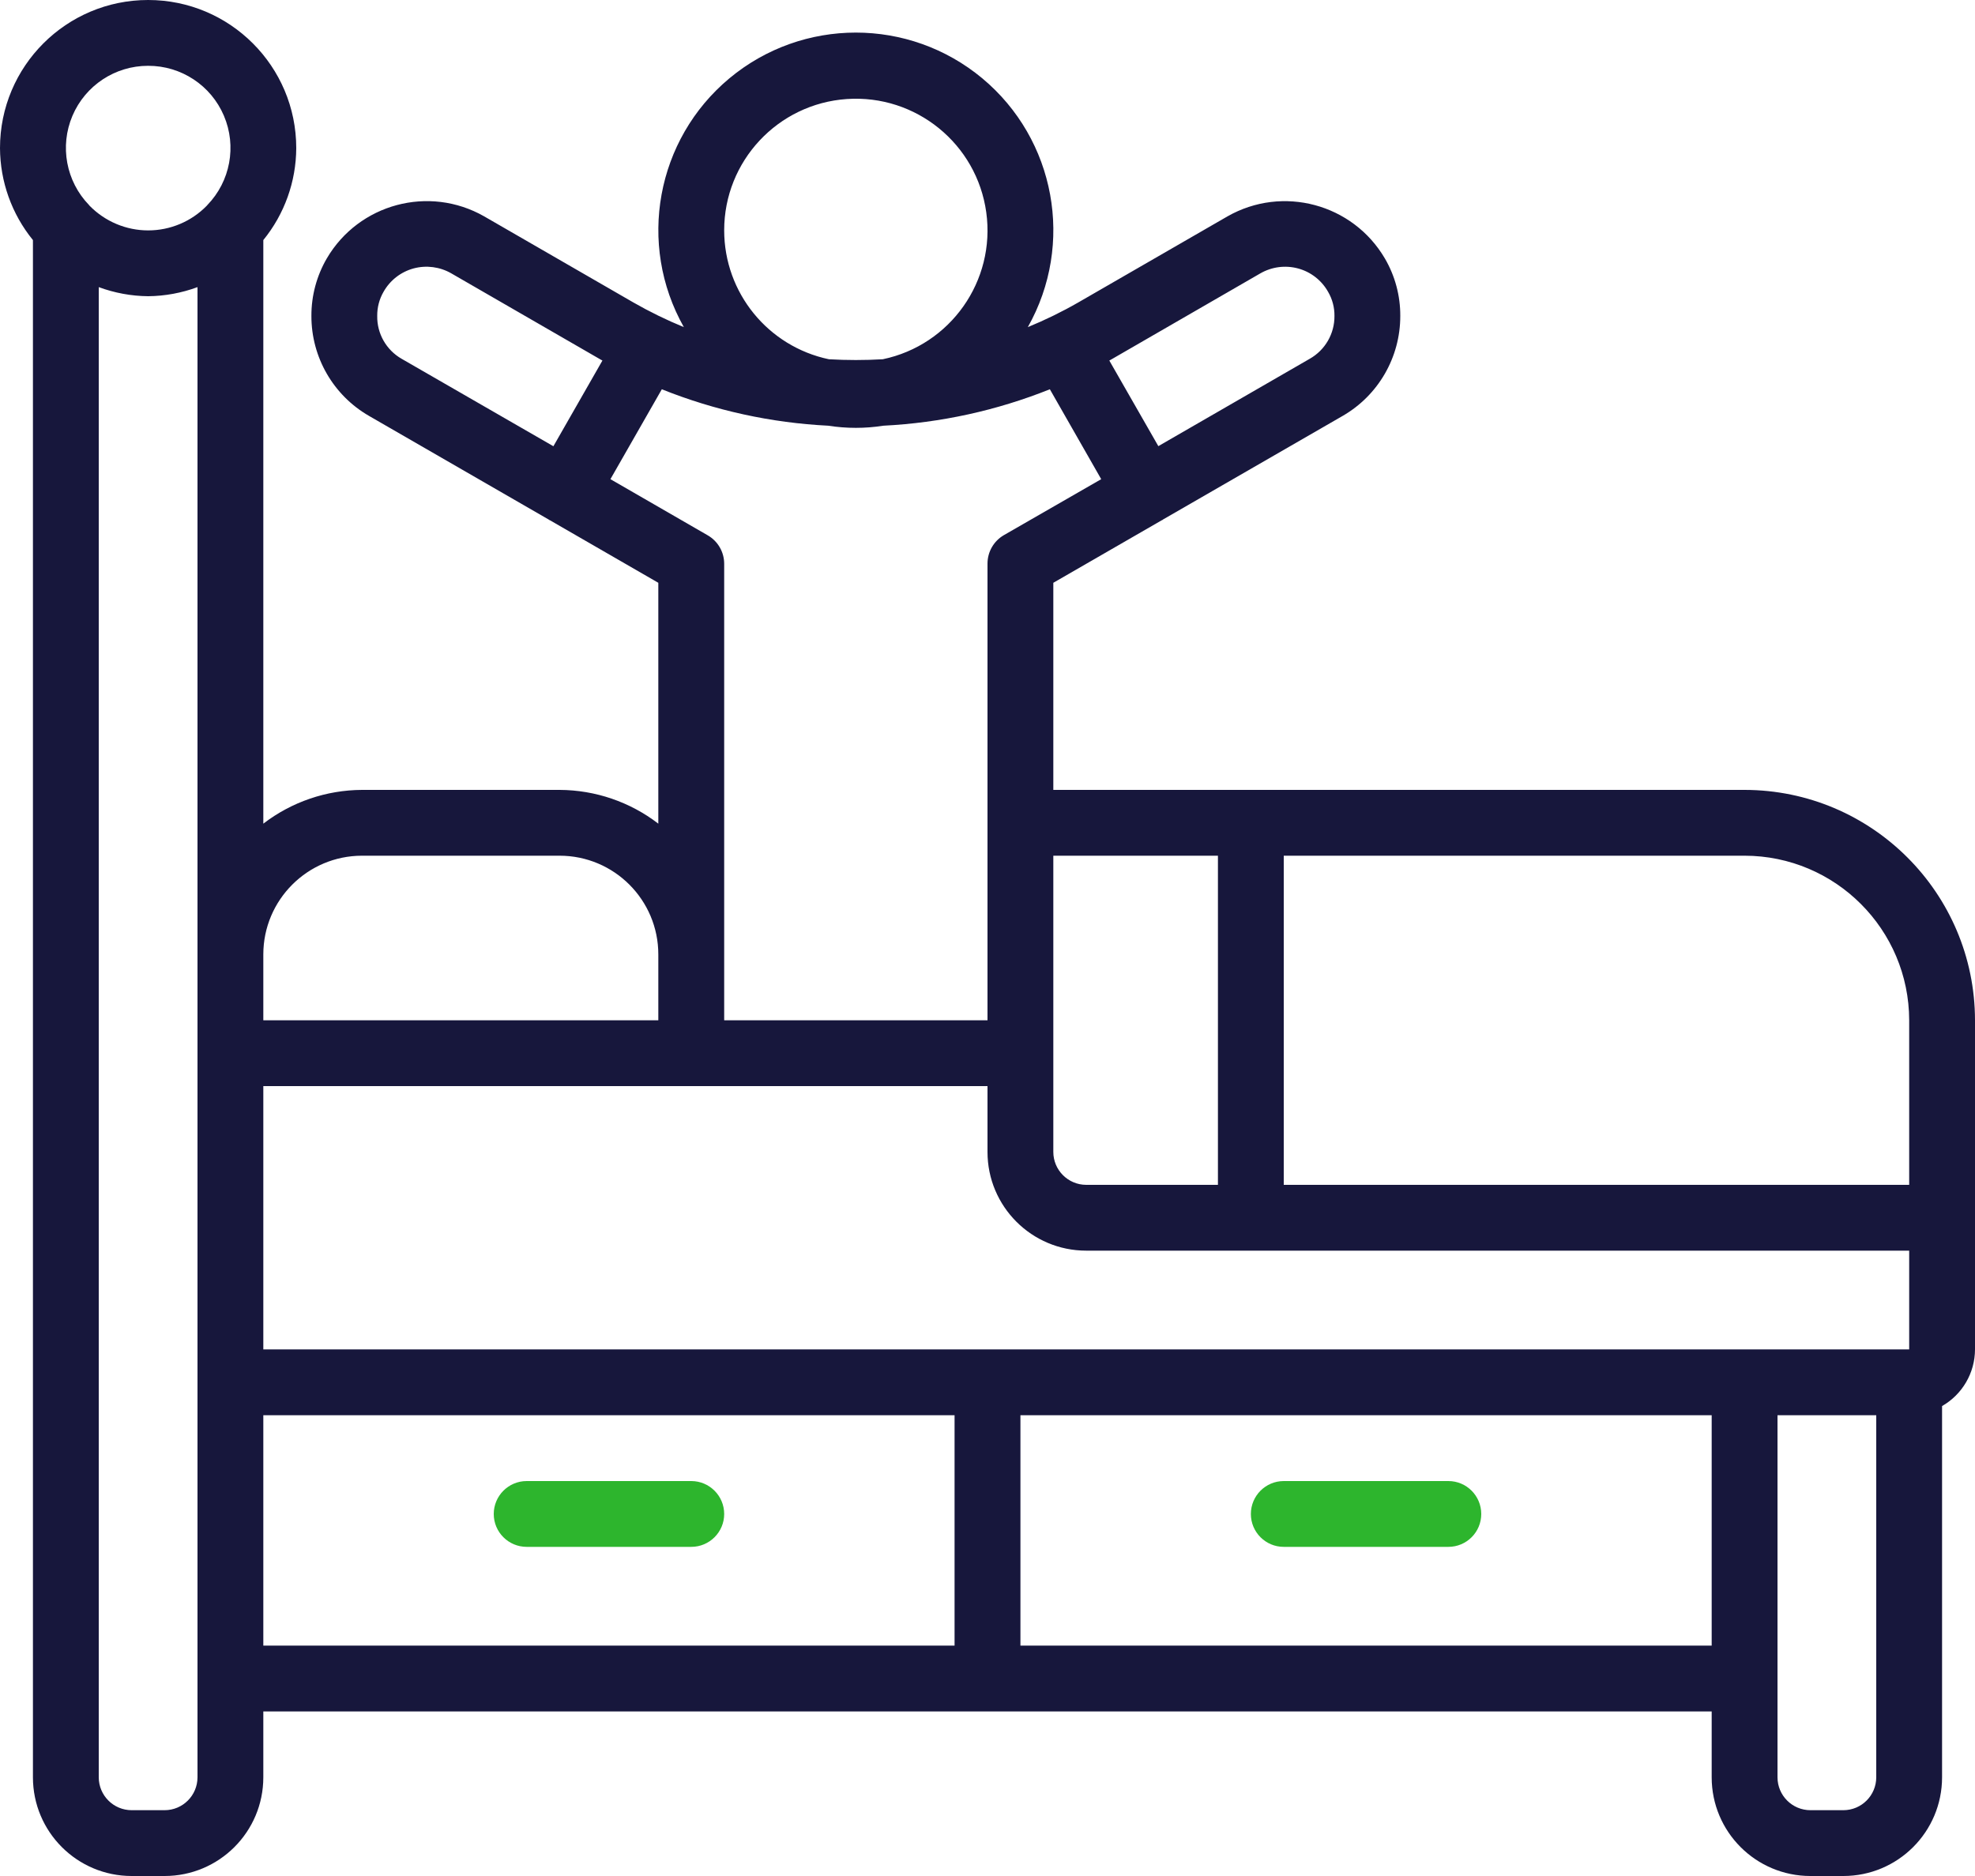 <svg width="40" height="38" viewBox="0 0 40 38" fill="none" xmlns="http://www.w3.org/2000/svg">
<path d="M35.333 16H21.333V11.805L23.528 10.539C23.533 10.537 23.539 10.534 23.544 10.532C23.548 10.532 23.55 10.526 23.553 10.524L27.189 8.427C27.915 8.01 28.361 7.237 28.36 6.4C28.362 5.992 28.255 5.59 28.049 5.237C27.399 4.127 25.977 3.746 24.86 4.383L21.839 6.126C21.51 6.315 21.168 6.482 20.817 6.626C21.766 4.944 21.378 2.824 19.895 1.587C18.411 0.351 16.256 0.351 14.772 1.587C13.289 2.824 12.901 4.944 13.85 6.626C13.498 6.482 13.157 6.315 12.827 6.126L9.805 4.382C8.689 3.746 7.269 4.126 6.619 5.234C6.413 5.588 6.305 5.99 6.307 6.4C6.305 7.235 6.75 8.007 7.473 8.424L11.113 10.524C11.113 10.524 11.119 10.53 11.123 10.532C11.128 10.534 11.133 10.537 11.139 10.539L13.333 11.805V16.684C12.76 16.243 12.057 16.003 11.333 16H7.333C6.61 16.003 5.907 16.243 5.333 16.684V4.863C5.762 4.336 5.997 3.679 6 3C6 1.343 4.657 0 3 0C1.343 0 0 1.343 0 3C0.003 3.679 0.238 4.336 0.667 4.863V36C0.667 37.105 1.562 38 2.667 38H3.333C4.438 38 5.333 37.105 5.333 36V34.667H34.667V36C34.667 37.105 35.562 38 36.667 38H37.333C38.438 38 39.333 37.105 39.333 36V28.481C39.745 28.245 39.999 27.808 40 27.333V20.667C39.997 18.091 37.909 16.003 35.333 16V16ZM38.667 27.333H5.333V22H20V23.333C20 24.438 20.895 25.333 22 25.333H38.667V27.333ZM22 24C21.632 24 21.333 23.701 21.333 23.333V17.333H24.667V24H22ZM25.525 5.538C25.757 5.404 26.032 5.368 26.291 5.438C26.549 5.508 26.768 5.679 26.899 5.913C26.985 6.061 27.029 6.229 27.027 6.4C27.03 6.758 26.839 7.09 26.527 7.267L23.46 9.037L22.467 7.303L22.507 7.281L25.525 5.538ZM14.667 4.667C14.666 3.265 15.752 2.102 17.15 2.006C18.549 1.91 19.783 2.913 19.975 4.301C20.167 5.69 19.251 6.99 17.879 7.277C17.515 7.298 17.151 7.298 16.788 7.277C15.553 7.017 14.668 5.929 14.667 4.667V4.667ZM7.64 6.4C7.638 6.228 7.682 6.058 7.769 5.909C7.9 5.677 8.119 5.507 8.377 5.437C8.634 5.368 8.909 5.404 9.14 5.537L12.161 7.281L12.201 7.303L11.208 9.039L8.133 7.267C7.823 7.089 7.634 6.757 7.64 6.4ZM12.363 9.706L13.404 7.885C14.479 8.316 15.618 8.565 16.775 8.623C17.145 8.681 17.522 8.681 17.891 8.623C19.048 8.565 20.187 8.316 21.263 7.885L22.303 9.706L20.333 10.839C20.127 10.958 20 11.178 20 11.417V20.667H14.667V11.42C14.667 11.182 14.54 10.962 14.333 10.843L12.363 9.706ZM7.333 17.333H11.333C12.438 17.333 13.333 18.229 13.333 19.333V20.667H5.333V19.333C5.333 18.229 6.229 17.333 7.333 17.333V17.333ZM3 1.333C3.669 1.331 4.274 1.73 4.535 2.345C4.797 2.96 4.665 3.672 4.2 4.153C4.196 4.157 4.193 4.162 4.189 4.166C3.877 4.486 3.449 4.667 3.001 4.667C2.554 4.667 2.126 4.486 1.813 4.166C1.809 4.162 1.807 4.157 1.803 4.153C1.338 3.673 1.206 2.961 1.467 2.346C1.728 1.731 2.332 1.332 3 1.333V1.333ZM4 36C4 36.368 3.702 36.667 3.333 36.667H2.667C2.298 36.667 2 36.368 2 36V5.816C2.32 5.934 2.659 5.997 3 6C3.341 5.997 3.68 5.934 4 5.816V36ZM5.333 28.667H19.333V33.333H5.333V28.667ZM20.667 33.333V28.667H34.667V33.333H20.667ZM38 36C38 36.368 37.702 36.667 37.333 36.667H36.667C36.298 36.667 36 36.368 36 36V28.667H38V36ZM38.667 24H26V17.333H35.333C37.173 17.335 38.664 18.827 38.667 20.667V24Z" fill="#17173C"/>
<path d="M14 30H10.667C10.299 30 10 30.299 10 30.667C10 31.035 10.299 31.333 10.667 31.333H14C14.368 31.333 14.667 31.035 14.667 30.667C14.667 30.299 14.368 30 14 30Z" fill="#2DB52D"/>
<path d="M29.334 30H26C25.632 30 25.334 30.299 25.334 30.667C25.334 31.035 25.632 31.333 26 31.333H29.334C29.702 31.333 30 31.035 30 30.667C30 30.299 29.702 30 29.334 30Z" fill="#2DB52D"/>
</svg>

